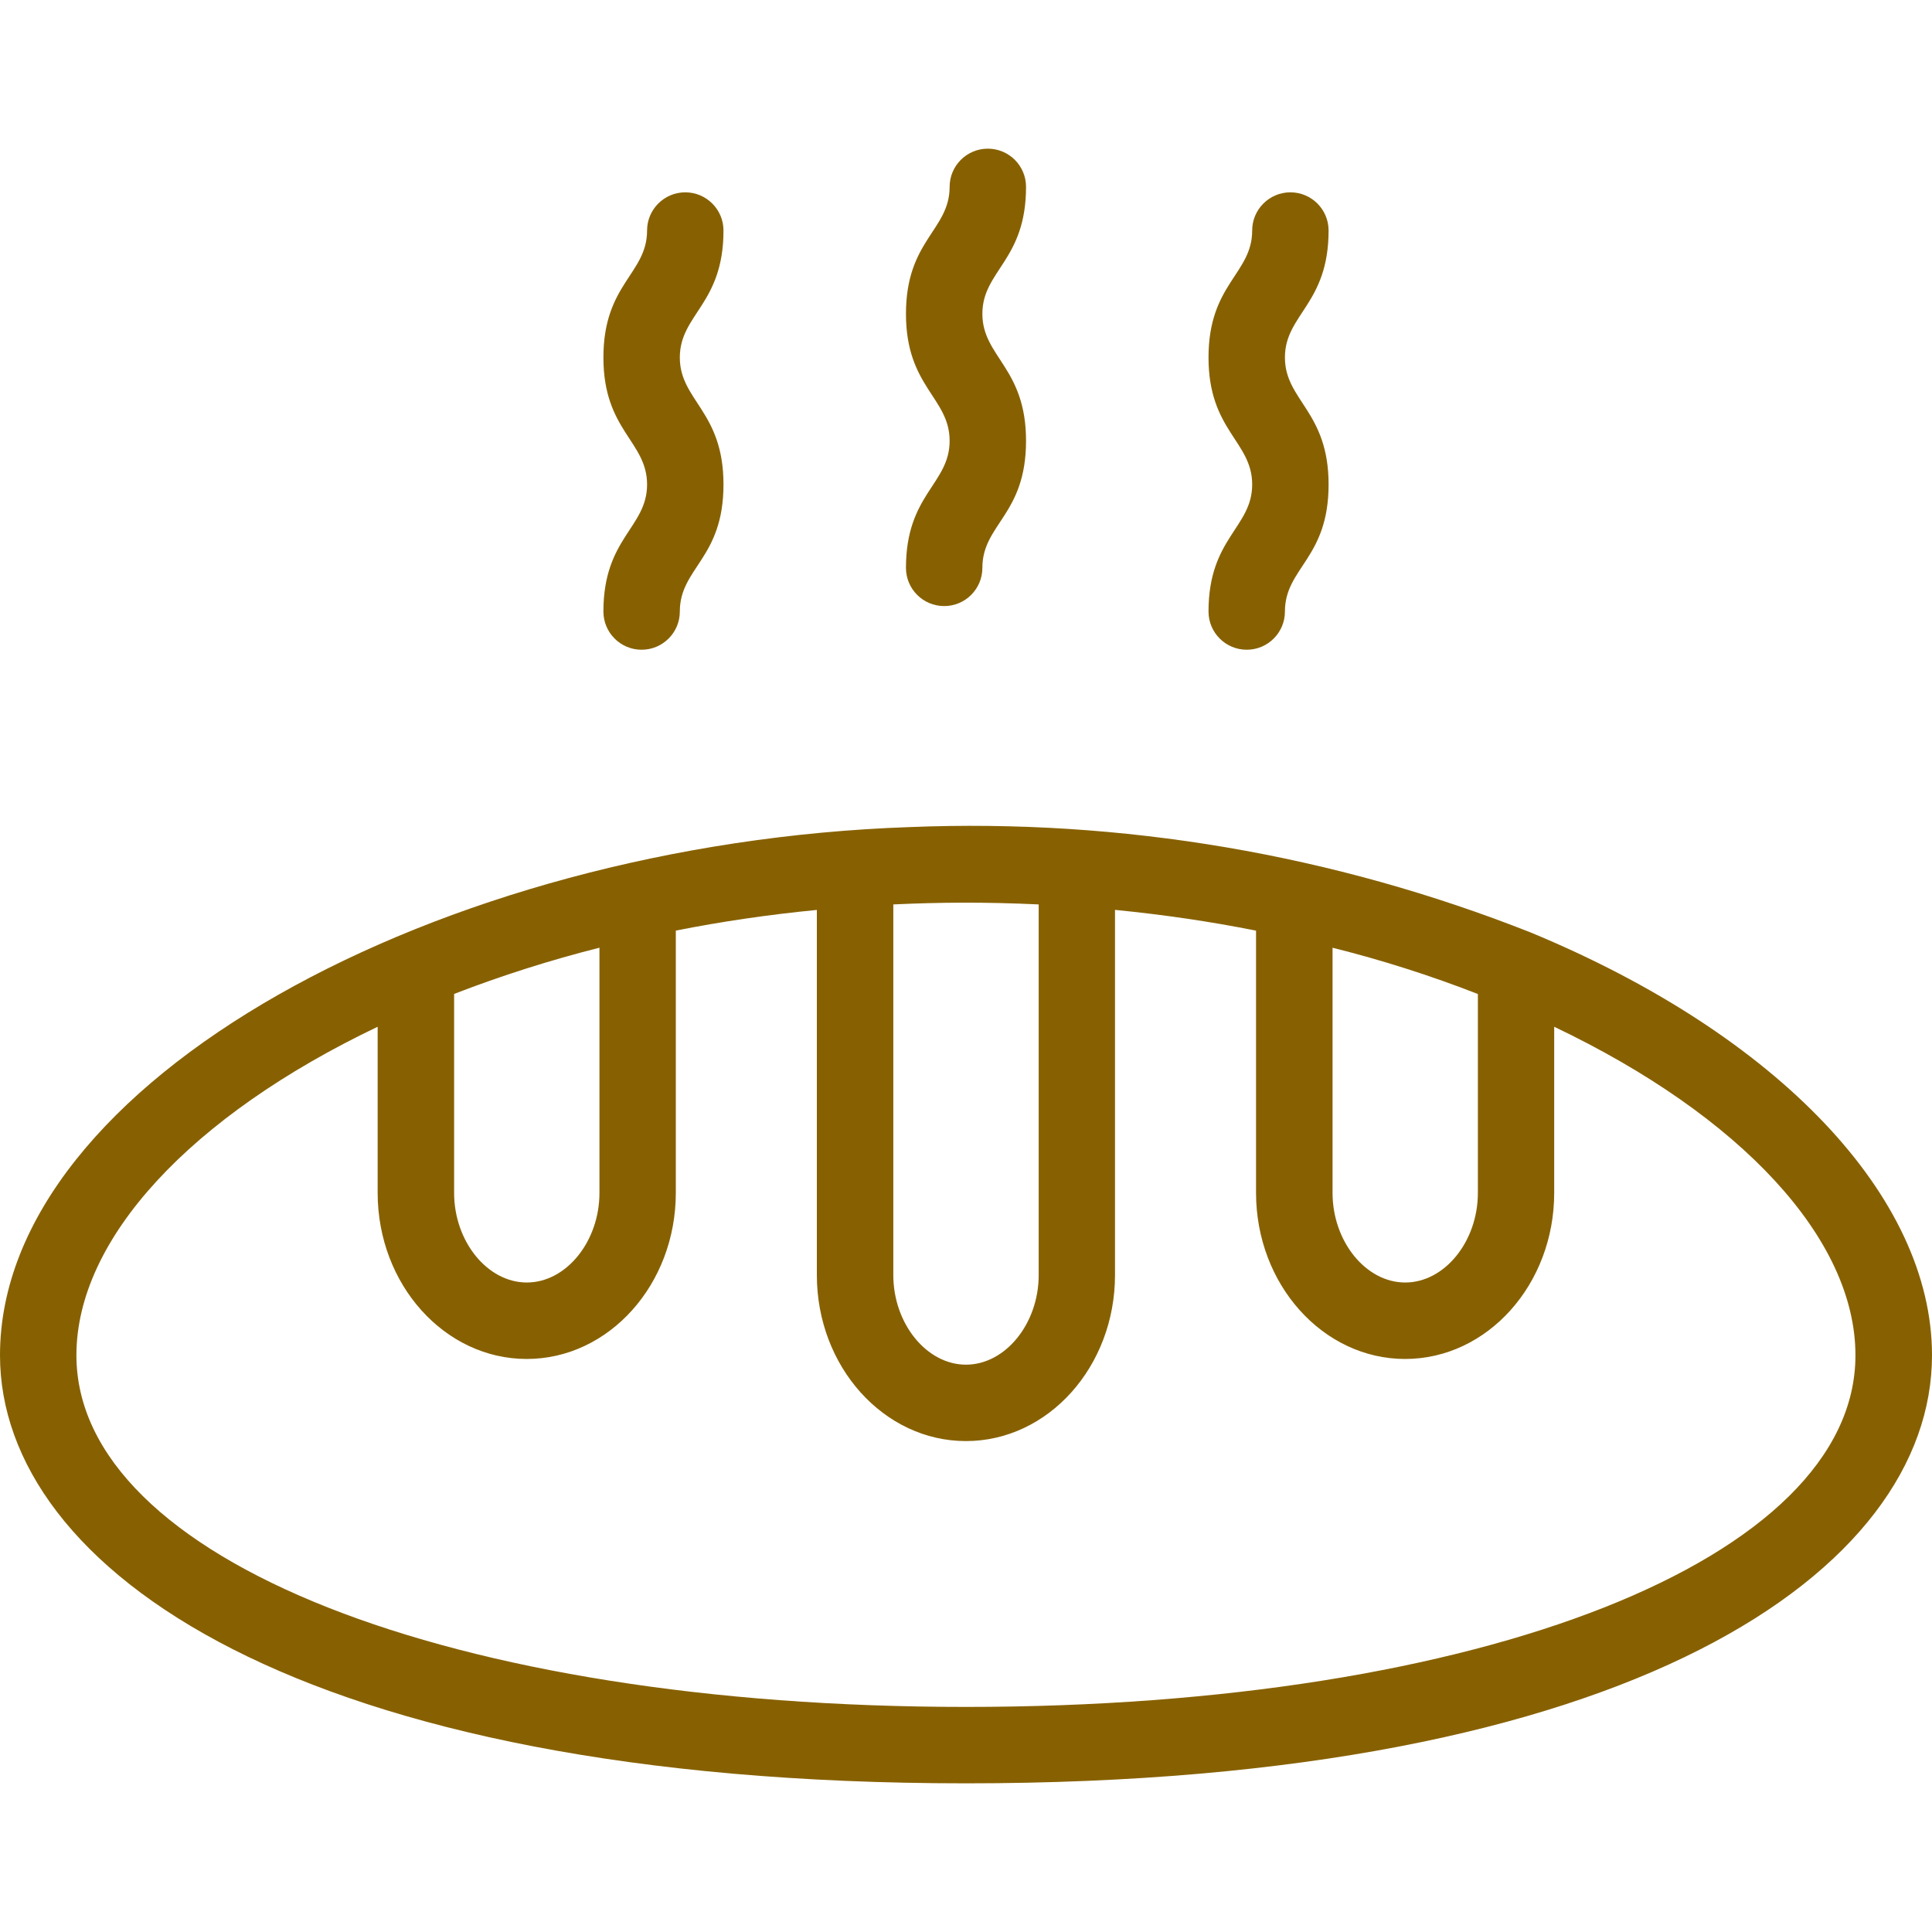 <svg width="40" height="40" viewBox="0 0 40 40" fill="none" xmlns="http://www.w3.org/2000/svg"><g clip-path="url(#clip0)"><path d="M31.691 19.306C27.604 17.689 23.224 16.945 18.832 17.124C9.091 17.458 0 22.401 0 28.059C0 32.47 6.184 36.922 20 36.922C33.816 36.922 40 32.508 40 28.059C40 24.779 36.816 21.427 31.691 19.306ZM27.589 19.622C28.611 19.877 29.616 20.197 30.598 20.58V24.697C30.598 25.703 29.909 26.553 29.093 26.553C28.278 26.553 27.589 25.703 27.589 24.697V19.622ZM18.495 18.725C19.464 18.68 20.382 18.673 21.505 18.725V26.398C21.505 27.404 20.816 28.254 20 28.254C19.184 28.254 18.495 27.404 18.495 26.398V18.725ZM9.402 20.578C10.385 20.198 11.39 19.879 12.411 19.621V24.697C12.411 25.703 11.723 26.553 10.907 26.553C10.091 26.553 9.402 25.703 9.402 24.697V20.578ZM20 35.34C9.328 35.34 1.582 32.278 1.582 28.059C1.582 25.651 3.946 23.107 7.819 21.258V24.697C7.819 26.593 9.204 28.136 10.905 28.136C12.607 28.136 13.992 26.593 13.992 24.697V19.267C14.929 19.081 15.905 18.937 16.912 18.839V26.398C16.912 28.294 18.297 29.836 19.999 29.836C21.701 29.836 23.085 28.294 23.085 26.398V18.838C24.092 18.937 25.068 19.081 26.005 19.268V24.697C26.005 26.593 27.39 28.136 29.092 28.136C30.794 28.136 32.178 26.593 32.178 24.697V21.258C36.053 23.106 38.415 25.651 38.415 28.059C38.418 32.278 30.672 35.34 20 35.34Z" fill="#876101"/><path d="M18.757 11.757C18.757 12.194 19.111 12.548 19.548 12.548C19.985 12.548 20.339 12.194 20.339 11.757C20.339 10.849 21.243 10.662 21.243 9.127C21.243 7.609 20.339 7.392 20.339 6.497C20.339 5.602 21.243 5.394 21.243 3.869C21.243 3.432 20.889 3.078 20.452 3.078C20.015 3.078 19.661 3.432 19.661 3.869C19.661 4.767 18.757 4.972 18.757 6.497C18.757 8.015 19.661 8.231 19.661 9.127C19.661 10.023 18.757 10.23 18.757 11.757Z" fill="#876101"/><path d="M25.021 12.661C25.021 13.098 25.376 13.452 25.812 13.452C26.249 13.452 26.603 13.098 26.603 12.661C26.603 11.753 27.507 11.566 27.507 10.031C27.507 8.512 26.603 8.296 26.603 7.401C26.603 6.506 27.507 6.298 27.507 4.773C27.507 4.336 27.153 3.982 26.716 3.982C26.28 3.982 25.925 4.336 25.925 4.773C25.925 5.671 25.021 5.876 25.021 7.401C25.021 8.919 25.925 9.135 25.925 10.031C25.925 10.926 25.021 11.134 25.021 12.661Z" fill="#876101"/><path d="M12.493 12.661C12.493 13.098 12.847 13.452 13.284 13.452C13.72 13.452 14.075 13.098 14.075 12.661C14.075 11.753 14.979 11.566 14.979 10.031C14.979 8.512 14.075 8.296 14.075 7.401C14.075 6.506 14.979 6.298 14.979 4.773C14.979 4.336 14.624 3.982 14.188 3.982C13.751 3.982 13.397 4.336 13.397 4.773C13.397 5.671 12.493 5.876 12.493 7.401C12.493 8.919 13.397 9.135 13.397 10.031C13.397 10.926 12.493 11.134 12.493 12.661Z" fill="#876101"/></g><defs><clipPath id="clip0"><rect width="40" height="40" fill="white"/></clipPath></defs></svg>